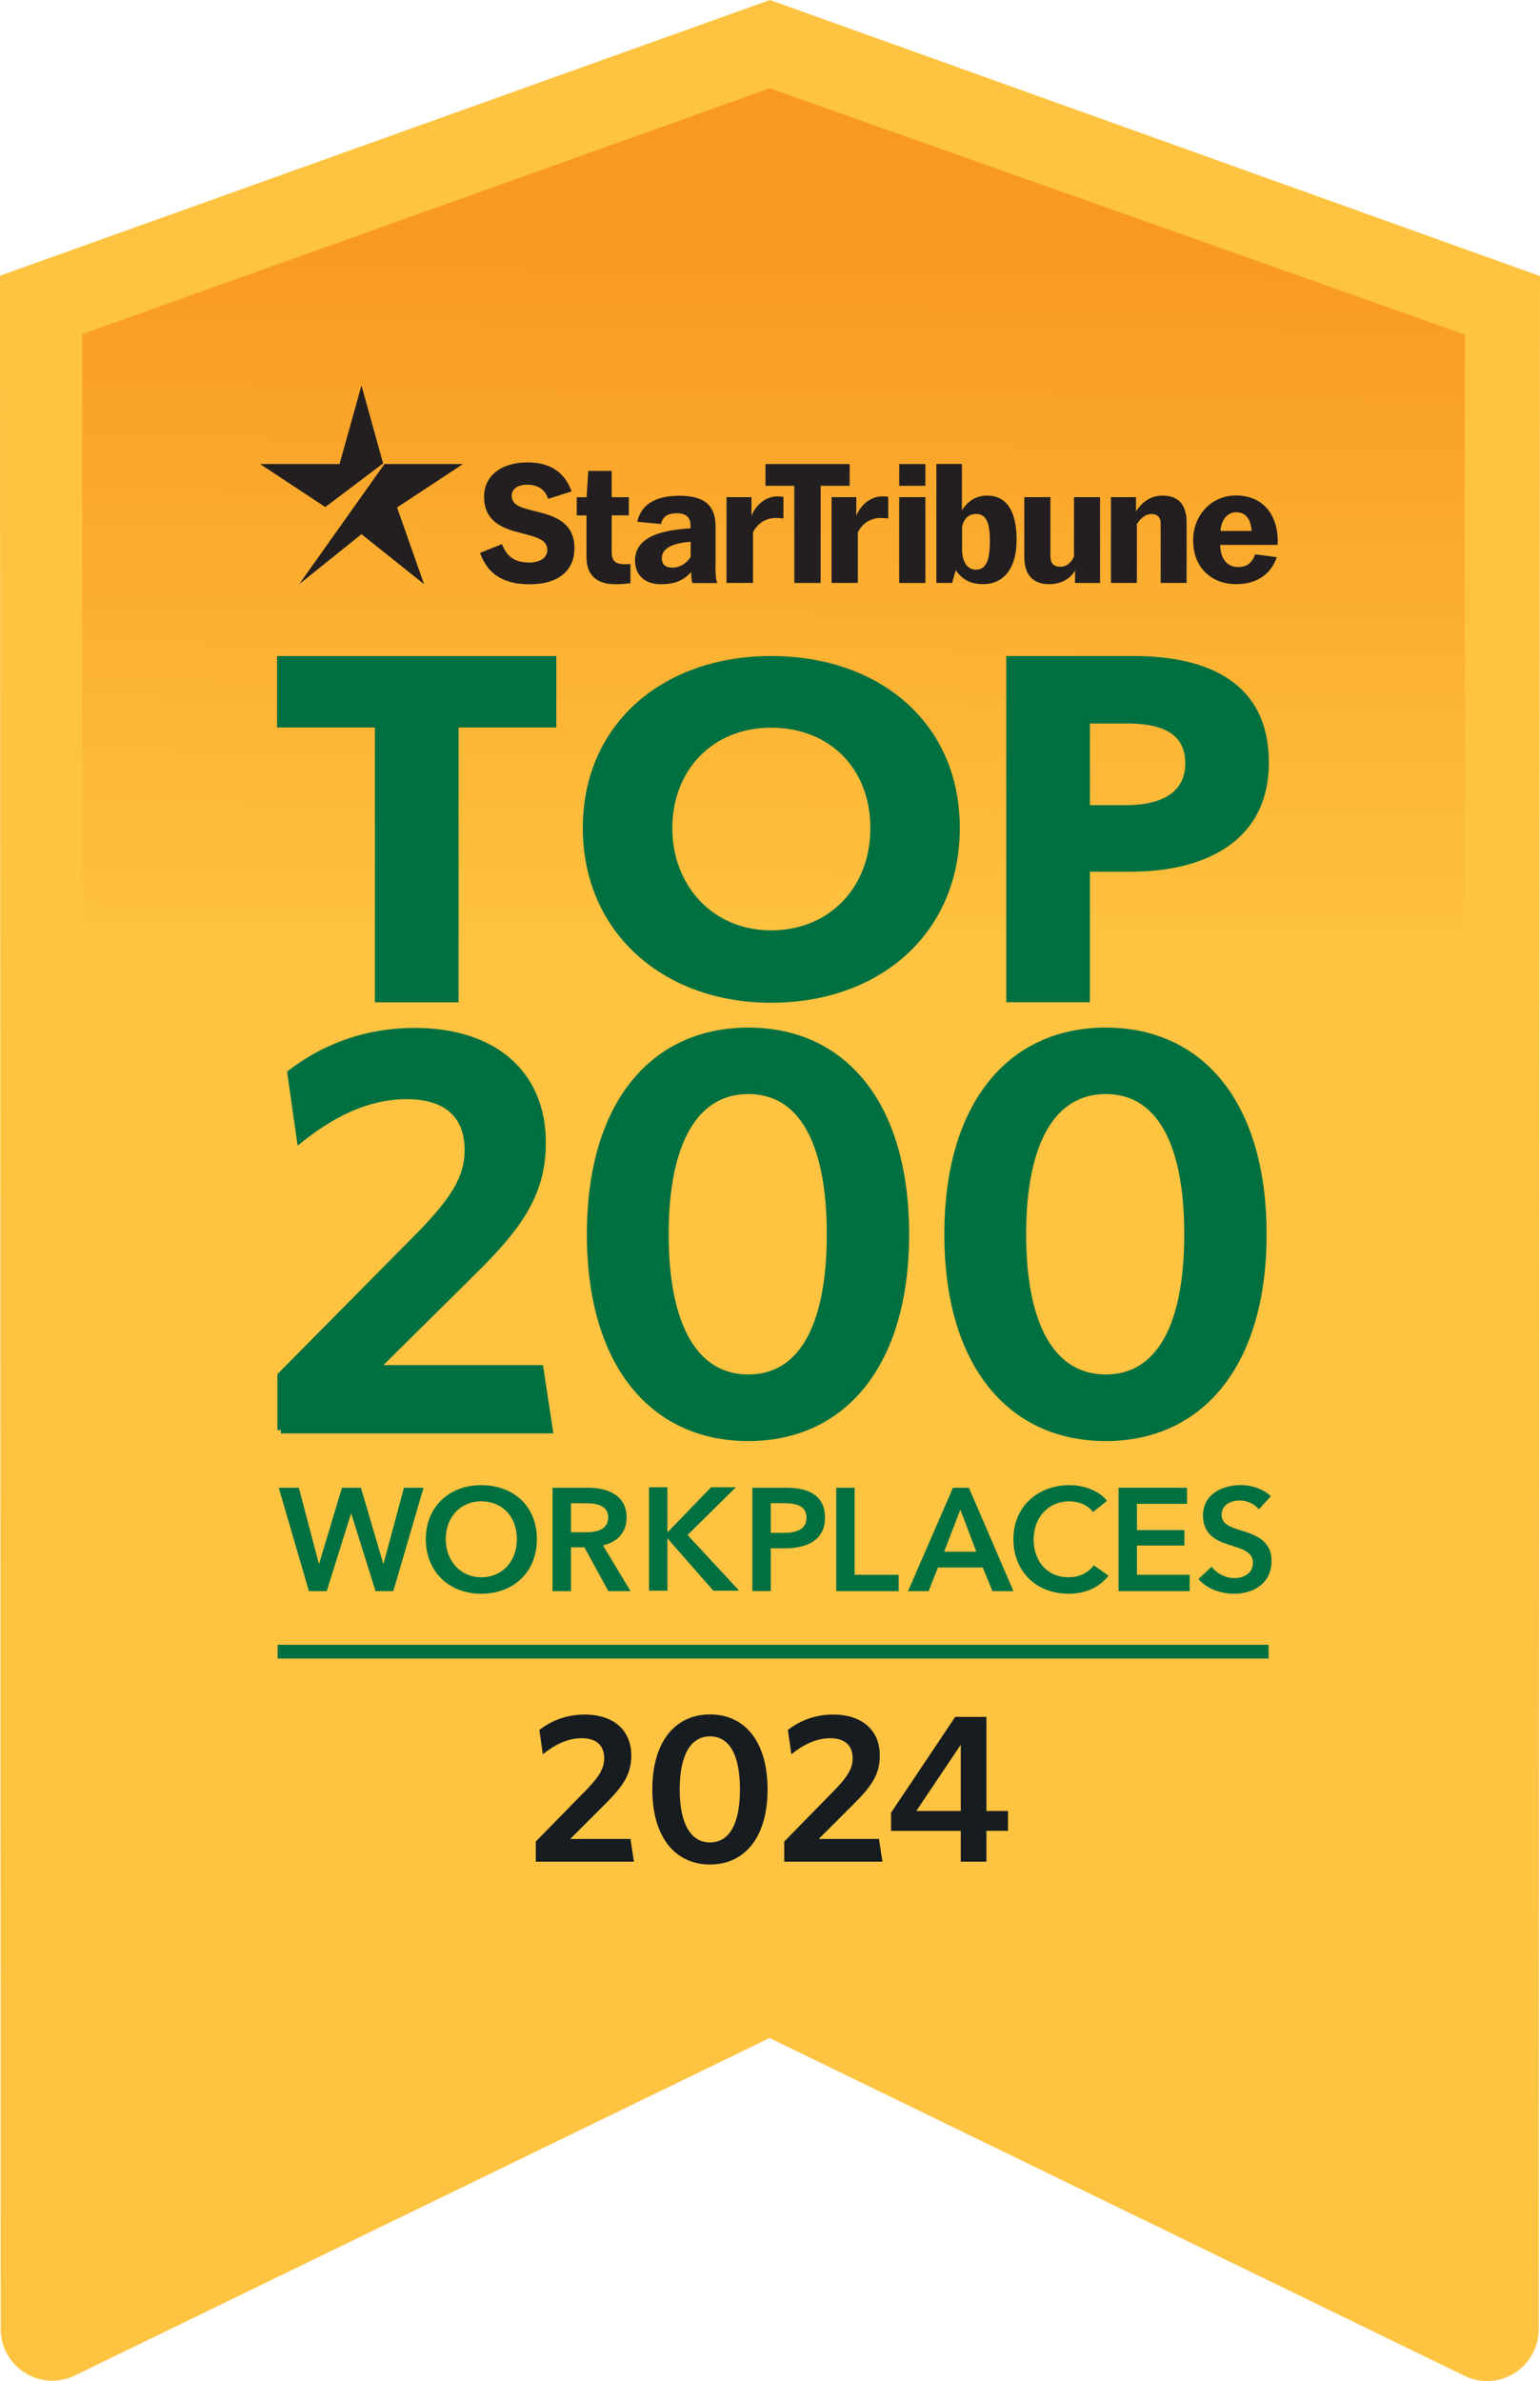 <?xml version="1.0" encoding="UTF-8"?> <svg xmlns="http://www.w3.org/2000/svg" xmlns:xlink="http://www.w3.org/1999/xlink" viewBox="0 0 223.33 345.28"><linearGradient id="a" gradientTransform="matrix(-1 -0 -0 1 -629.52 0)" gradientUnits="userSpaceOnUse" x1="-743.24" x2="-741.92" y1="33.33" y2="165.88"><stop offset="0" stop-color="#f89920"></stop><stop offset=".79" stop-color="#fec340"></stop></linearGradient><path d="m111.66 0-111.66 39.98.1 297.75c0 4.13 3.36 7.5 7.5 7.5.94 0 1.87-.18 2.77-.54l.11-.04.1-.05.37-.18 100.66-48.89 100.68 48.94.37.18.1.05.11.04c.9.36 1.83.54 2.77.54 4.13 0 7.5-3.36 7.5-7.5l.19-297.75z" fill="#fec340"></path><path d="m111.46 281.89-99.55 51.55.02-284.98 99.71-35.65 100.79 35.71-.06 284.87z" fill="url(#a)"></path><g fill="#007040"><path d="m40.42 215.74h2.92l2.9 11.01h.04l3.31-11.01h2.75l3.24 11.01h.04l2.96-11.01h2.84l-4.38 14.99h-2.58l-3.52-11.24h-.04l-3.52 11.24h-2.58z"></path><path d="m69.77 215.36c4.68 0 8.09 3.03 8.09 7.83s-3.41 7.92-8.09 7.92-8.02-3.24-8.02-7.92 3.41-7.83 8.02-7.83m.02 13.36c3.07 0 5.17-2.33 5.17-5.53s-2.06-5.48-5.17-5.48-5.15 2.39-5.15 5.48 2.1 5.53 5.15 5.53z"></path><path d="m80.13 215.74h5.21c2.82 0 5.53 1.12 5.53 4.3 0 2.16-1.33 3.58-3.43 4.05l4 6.64h-3.22l-3.47-6.35h-1.95v6.35h-2.67zm4.85 6.46c1.5 0 3.22-.36 3.22-2.18 0-1.63-1.61-2.03-2.99-2.03h-2.41v4.21z"></path><path d="m94.12 215.67h2.67v6.48h.06l6.27-6.48h3.6l-7.01 6.92 7.48 8.07h-3.75l-6.59-7.52h-.06v7.52h-2.67z"></path><path d="m109.1 215.74h4.89c3.43 0 5.65 1.21 5.65 4.34 0 3.3-2.65 4.44-5.82 4.44h-2.05v6.2h-2.67v-14.99m4.53 6.55c1.74 0 3.33-.42 3.33-2.2s-1.59-2.1-3.24-2.1h-1.95v4.3z"></path><path d="m121.27 215.74h2.67v12.62h6.38v2.37h-9.05z"></path><path d="m138.2 215.74h2.31l6.46 14.99h-3.05l-1.4-3.43h-6.5l-1.36 3.43h-2.98zm3.38 9.27-2.31-6.1-2.35 6.1z"></path><path d="m158.5 219.25c-.78-1.08-2.2-1.54-3.41-1.54-3.09 0-5.19 2.39-5.19 5.48 0 3.26 1.99 5.53 5.08 5.53 1.61 0 2.88-.7 3.64-1.73l2.14 1.5c-1.31 1.65-3.26 2.62-5.8 2.62-4.68 0-8-3.24-8-7.92s3.52-7.83 8.13-7.83c1.95 0 4.26.72 5.44 2.29l-2.03 1.61"></path><path d="m162.21 215.74h9.93v2.33h-7.26v3.81h6.88v2.24h-6.88v4.24h7.64v2.37h-10.31z"></path><path d="m182.56 218.87c-.57-.74-1.69-1.29-2.75-1.29-1.23 0-2.65.59-2.65 2.05 0 1.38 1.16 1.78 2.86 2.31 1.93.59 4.38 1.44 4.38 4.38 0 3.22-2.52 4.79-5.46 4.79-1.95 0-3.96-.74-5.14-2.14l1.91-1.78c.74 1.02 2.1 1.65 3.28 1.65 1.25 0 2.71-.61 2.71-2.22s-1.57-2.01-3.45-2.61c-1.82-.57-3.79-1.46-3.79-4.26 0-3.05 2.77-4.4 5.48-4.4 1.5 0 3.22.53 4.36 1.61z"></path><path d="m66.5 105.49v39.86h-12.13v-39.86h-14.19v-10.35h40.5v10.35z"></path><path d="m111.82 145.41c-15.67 0-27.3-10.24-27.3-25.34s11.63-24.94 27.3-24.94 27.37 9.64 27.37 24.94-11.63 25.34-27.37 25.34m0-39.89c-8.51 0-14.32 6.2-14.32 14.56s5.89 14.83 14.32 14.83 14.4-6.2 14.4-14.83-5.89-14.56-14.4-14.56z"></path><path d="m164.09 126.41h-6.03v18.93h-12.13v-50.21h18.44c10.99 0 19.64 3.97 19.64 15.46s-9.43 15.81-19.93 15.81m-.7-21.48h-5.32v11.84h5.11c4.54 0 8.72-1.35 8.72-6.1s-4.18-5.75-8.51-5.75z"></path><path d="m40.26 238.51h143.72v2h-143.72z"></path></g><path d="m52.42 55.89-3.18 11.4h-11.52l9.45 6.24 8.39-6.33z" fill="#231f20"></path><path d="m55.75 67.29-12.36 17.42 9.03-7.25 9.08 7.25-3.92-11.12 9.56-6.3z" fill="#231f20"></path><path d="m103.77 82.13v-5.75c0-2.69-1.17-4.49-5.22-4.49-3.55 0-5.56 1.28-6.14 3.77l3.45.33c.24-1.05.92-1.56 2.33-1.56 1.31 0 1.87.6 1.94 1.58 0 .1.02.48.02.6-.51.03-.99.08-1.46.13-4.2.43-6.6 1.81-6.6 4.57 0 2.11 1.48 3.41 3.71 3.41s3.4-.65 4.44-1.76c0 .7.05 1.34.19 1.59h3.59c-.22-.47-.27-1.69-.27-2.41zm-3.61-1.38c-.51.8-1.41 1.56-2.65 1.56-.95 0-1.53-.43-1.53-1.36 0-1.18 1.04-1.91 2.89-2.23.39-.08.83-.13 1.29-.15v2.19z" fill="#231f20"></path><path d="m83.64 72.1h1.43l.24-3.81h3.4v3.81h2.48v2.63h-2.48v5.39c0 .98.39 1.53 1.29 1.66.46.05.92.05 1.43 0v2.79c-.58.08-1.43.15-2.18.15-2.74 0-4.2-1.33-4.2-3.96v-6.02h-1.41v-2.63" fill="#231f20"></path><path d="m105.36 72.09h3.62v2.72c.56-1.48 1.99-2.83 3.76-2.83.36 0 .68.03.87.08v3.13c-.24-.05-.78-.08-1.09-.08-1.43 0-2.64.75-3.32 2.08v7.34h-3.84v-12.45z" fill="#231f20"></path><path d="m69.61 80.18 3.18-1.28c.66 1.67 1.71 2.67 3.94 2.67 1.61 0 2.64-.69 2.64-1.82 0-1.56-1.78-1.92-3.77-2.44-2.52-.64-5.4-1.54-5.4-5.31 0-2.9 2.37-4.95 6.31-4.95 3.45 0 5.45 1.59 6.38 4.21l-3.4 1.08c-.46-1.41-1.54-2.05-3.03-2.05-1.35 0-2.25.59-2.25 1.59 0 1.51 1.59 1.8 3.84 2.36 2.71.67 5.26 1.72 5.26 5.28 0 3.03-2.13 5.21-6.5 5.21s-6.24-1.95-7.19-4.54z" fill="#231f20"></path><path d="m115.19 70.45h-4.18v-3.16h12.21v3.16h-4.21v14.09h-3.82z" fill="#231f20"></path><path d="m120.59 72.09h3.59v2.72c.56-1.48 1.99-2.83 3.76-2.83.36 0 .68.03.87.08v3.13c-.24-.05-.78-.08-1.09-.08-1.43 0-2.64.75-3.32 2.08v7.34h-3.81v-12.45z" fill="#231f20"></path><path d="m143.16 71.87c-1.87 0-2.98 1.05-3.66 2.13v-6.72h-3.71v17.25h2.28l.53-1.83c.92 1.25 2.01 2.01 3.98 2.01 2.86 0 4.85-2.16 4.85-6.42s-1.51-6.42-4.27-6.42zm-1.63 10.74c-1.26 0-2.01-1.15-2.01-2.96v-3.26c.27-1.2.95-1.86 2.04-1.86 1.46 0 1.99 1.26 1.99 3.89 0 2.81-.53 4.19-2.01 4.19z" fill="#231f20"></path><path d="m148.54 80.75v-8.66h3.79v8.46c0 1.18.48 1.63 1.48 1.63.9 0 1.55-.63 1.94-1.46v-8.63h3.78v12.45h-3.64l.03-1.81c-.82 1.33-2.13 1.98-3.86 1.98-2.06 0-3.52-1.2-3.52-3.96z" fill="#231f20"></path><path d="m161.11 72.09h3.63v2.06c.69-1.03 1.83-2.28 3.87-2.28 2.47 0 3.47 1.53 3.47 3.91v8.75h-3.76v-8.63c0-.78-.39-1.36-1.31-1.36-.99 0-1.65.7-2.14 1.46v8.53h-3.76v-12.45z" fill="#231f20"></path><path d="m173.02 78.47c0-4.01 2.86-6.62 6.21-6.62 3.76 0 5.97 2.56 6.07 6.42 0 .28 0 .48-.03.75h-8.32c.05 2.23 1.17 3.21 2.65 3.21 1.21 0 1.99-.63 2.43-1.85l3.13.42c-.8 2.36-2.79 3.91-5.89 3.91-3.62 0-6.23-2.46-6.23-6.25zm8.49-1.48c-.12-1.68-.82-2.71-2.23-2.71-1.21 0-2.18 1-2.28 2.71z" fill="#231f20"></path><path d="m130.41 67.29h3.79v3.16h-3.8z" fill="#231f20"></path><path d="m130.4 72.09h3.8v12.45h-3.8z" fill="#231f20"></path><path d="m40.73 207.37v-7.9l20.53-20.75c4.41-4.62 6.62-7.81 6.62-11.93 0-5.21-3.22-7.9-8.91-7.9s-10.77 2.6-15.44 6.3l-1.36-9.58c4.5-3.44 10.43-6.05 17.99-6.05 11.54 0 18.5 6.22 18.5 16.13 0 7.39-3.39 12.18-10.44 19.07l-13.83 13.69h23.92l1.36 8.9h-38.94z" fill="#007040" stroke="#007040" stroke-miterlimit="10"></path><path d="m108.52 208.47c-13.74 0-22.91-10.58-22.91-29.48s9.16-29.48 22.91-29.48 22.82 10.58 22.82 29.48-9.16 29.48-22.82 29.48zm0-50.32c-7.72 0-12.05 7.39-12.05 20.83s4.33 20.83 12.05 20.83 11.88-7.39 11.88-20.83-4.16-20.83-11.88-20.83z" fill="#007040" stroke="#007040" stroke-miterlimit="10"></path><path d="m160.36 208.47c-13.74 0-22.91-10.58-22.91-29.48s9.16-29.48 22.91-29.48 22.82 10.58 22.82 29.48-9.16 29.48-22.82 29.48zm0-50.32c-7.72 0-12.05 7.39-12.05 20.83s4.33 20.83 12.05 20.83 11.88-7.39 11.88-20.83-4.16-20.83-11.88-20.83z" fill="#007040" stroke="#007040" stroke-miterlimit="10"></path><path d="m77.7 269.96v-2.92l7.5-7.66c1.61-1.71 2.42-2.88 2.42-4.4 0-1.92-1.18-2.92-3.26-2.92s-3.94.96-5.64 2.33l-.5-3.53c1.64-1.27 3.81-2.23 6.57-2.23 4.22 0 6.76 2.29 6.76 5.95 0 2.73-1.24 4.5-3.81 7.04l-5.05 5.05h8.74l.5 3.29z" fill="#171c21"></path><path d="m102.97 270.37c-5.02 0-8.37-3.91-8.37-10.88s3.35-10.88 8.37-10.88 8.34 3.91 8.34 10.88-3.35 10.88-8.34 10.88zm0-18.58c-2.82 0-4.4 2.73-4.4 7.69s1.58 7.69 4.4 7.69 4.34-2.73 4.34-7.69-1.52-7.69-4.34-7.69z" fill="#171c21"></path><path d="m113.73 269.96v-2.92l7.5-7.66c1.61-1.71 2.42-2.88 2.42-4.4 0-1.92-1.18-2.92-3.25-2.92s-3.94.96-5.64 2.33l-.5-3.53c1.64-1.27 3.81-2.23 6.57-2.23 4.22 0 6.76 2.29 6.76 5.95 0 2.73-1.24 4.5-3.81 7.04l-5.05 5.05h8.74l.5 3.29h-14.23z" fill="#171c21"></path><path d="m143.05 265.5v4.46h-3.72v-4.46h-10.11v-2.64l9.3-13.89h4.53v13.64h3.13v2.88h-3.13zm-3.72-12.5-6.45 9.61h6.45z" fill="#171c21"></path></svg> 